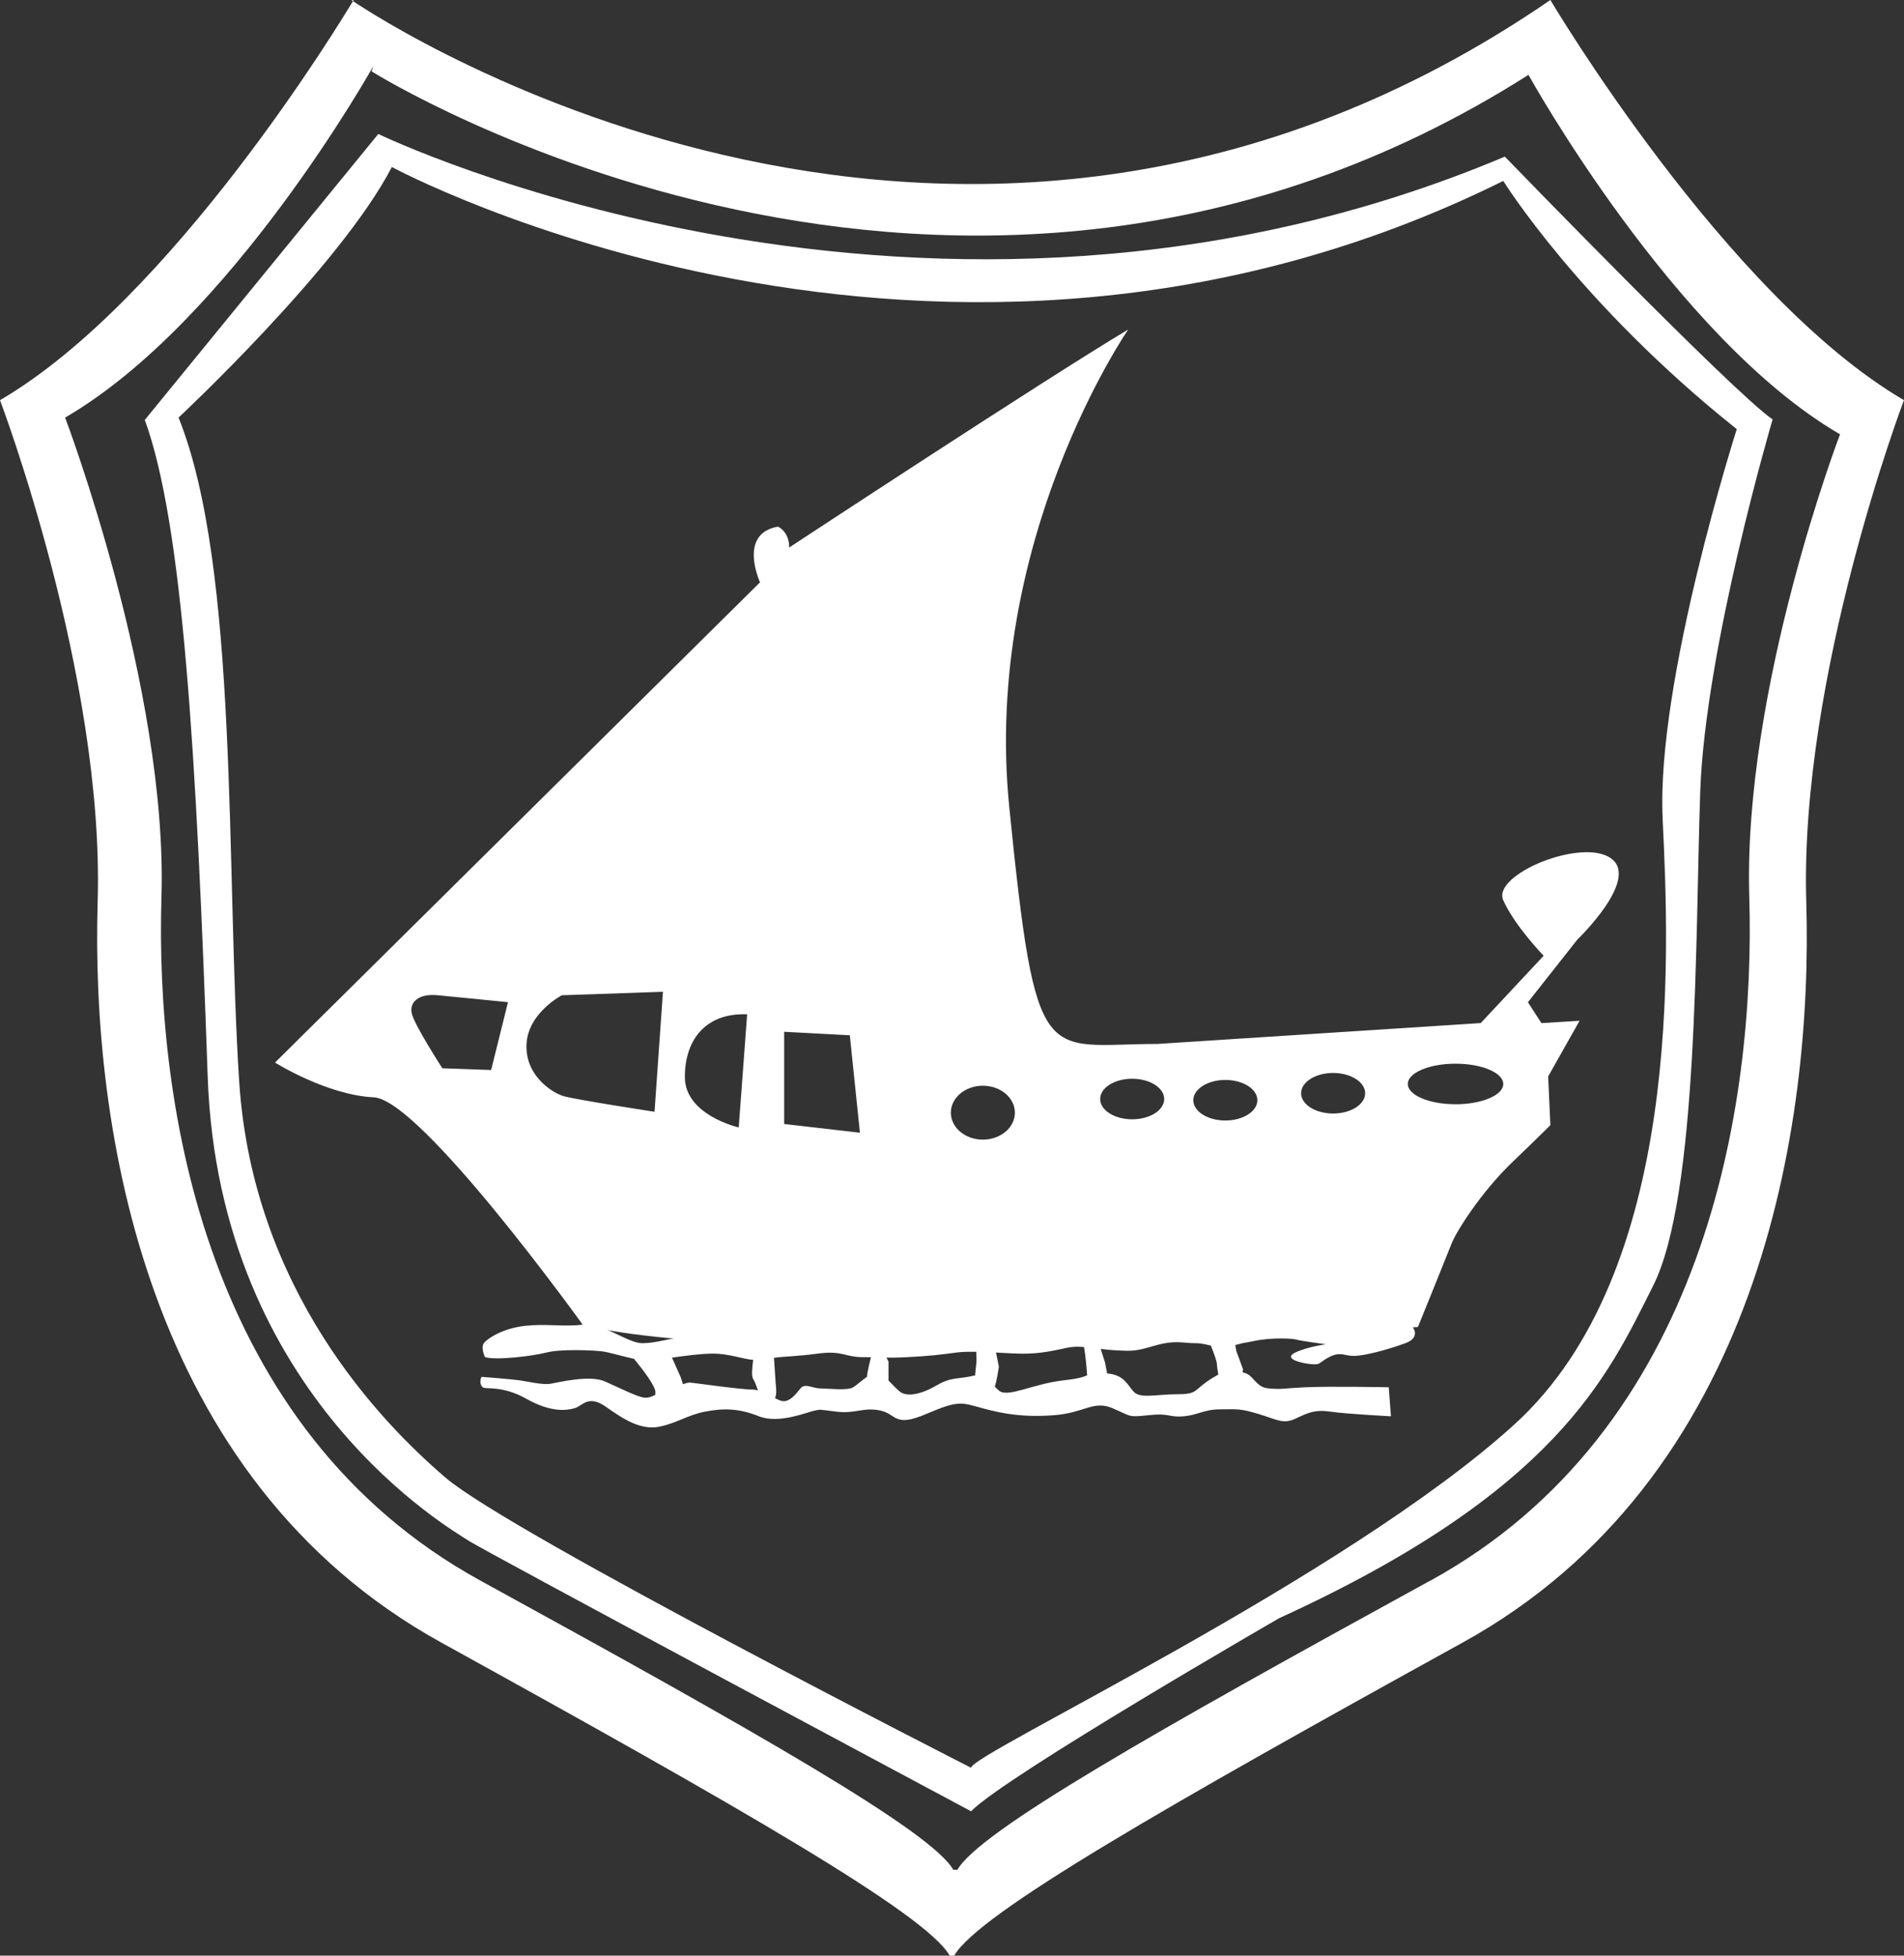 <?xml version="1.0" encoding="UTF-8"?> <svg xmlns="http://www.w3.org/2000/svg" id="Layer_2" data-name="Layer 2" viewBox="0 0 316.38 324.93"><rect x="0" y="0" width="316.38" height="324.93" fill="#333333" stroke="none"/><defs><style> .cls-1 { fill: #fff; } </style></defs><g id="Layer_1-2" data-name="Layer 1"><g><g><path class="cls-1" d="M58.39,0s.09.06.27.18c.07-.11.11-.18.11-.18h-.37Z"></path><path class="cls-1" d="M316.38,66.49C286.72,49.14,257.62,0,257.62,0,160.41,66.76,64.27,3.96,58.65.18,56.76,3.33,28.65,49.74,0,66.49c0,0,17.35,45.67,16.23,83.26-1.12,37.58,7.83,95.97,57.08,123.15,49.25,27.17,80.59,45.1,84.5,52.03h.75c3.92-6.94,35.26-24.86,84.5-52.03,49.25-27.17,58.2-85.57,57.08-123.15-1.12-37.58,16.23-83.26,16.23-83.26ZM237.62,262.64c-45.76,25.08-74.89,41.62-78.53,48.02h-.69c-3.64-6.4-32.76-22.94-78.53-48.02-45.76-25.08-54.08-78.97-53.04-113.65,1.04-34.68-16.01-79.61-16.01-79.61C38.38,53.37,62.03,10.99,62.03,10.99l-.28.87s97.1,61,192.23.58c0,0,24.2,43.72,51.77,59.72,0,0-16.12,42.15-15.08,76.84,1.04,34.68-7.28,88.57-53.04,113.65Z"></path></g><path class="cls-1" d="M250.06,26.02c-95.98,40.47-187.2-3.76-187.2-3.76l-38.8,47.51c6.34,17.34,8.58,55.5,10.45,109.08,1.87,53.58,41.04,75.55,43.28,77.09,2.24,1.54,83.57,45,83.57,45,5.6-5.78,51.21-32.09,51.21-32.09,46.17-21.1,54.56-40.18,62.12-55.21,7.55-15.03,7-58.11,7.83-82.1.84-23.99,12.03-61.86,12.03-61.86-6.44-4.34-44.49-43.65-44.49-43.65ZM276.27,136.06c1.12,22.74,3.36,75.16-24.62,100.6-27.98,25.44-90.29,54.73-90.29,57.05,0,0-76.48-38.93-87.3-48.18-10.82-9.25-32.09-31.22-34.32-65.91-2.24-34.69,0-85.18-10.07-110.24,0,0,26.86-25.05,35.44-41.63,0,0,90.66,48.95,184.68,2.31,0,0,12.68,20.43,38.8,41.24,0,0-13.43,42.01-12.31,64.75Z"></path><path class="cls-1" d="M267.69,142.61c-4.85-3.47-19.77,2.7-17.91,6.94,1.87,4.24,6.72,9.25,6.72,9.25l-10.45,11.18-53.72,3.47c-19.03,0-20.15,5.01-24.62-39.31-4.48-44.33,19.77-79.4,19.77-79.4-14.18,8.48-56.34,36.23-56.34,36.23,0-2.7-1.87-3.47-1.87-3.47-6.72,1.16-2.98,9.25-2.98,9.25l-80.59,79.79s8.58,5.4,16.42,5.78c7.83.39,34.7,37.77,34.7,37.77,29.1,7.71,138.79.39,138.79.39,0,0,4.85-11.95,5.6-13.88.75-1.93,4.85-8.48,10.07-13.49,5.22-5.01,6.34-6.17,6.34-6.17l-.37-8.09,5.22-9.25-6.34.39-2.24-3.47,8.21-10.41s10.45-10.02,5.6-13.49ZM81.61,177.78l-8.11-.29s-4.48-6.94-5.04-8.96c-.56-2.02,1.12-3.47,4.2-3.18,3.08.29,11.75,1.16,11.75,1.16l-2.8,11.27ZM108.76,184.72s-13.15-2.02-15.11-2.6c-1.96-.58-6.44-3.47-6.16-8.67.28-5.2,5.88-8.09,5.88-8.09l16.79-.58-1.4,19.95ZM122.75,187.32s-8.95-2.02-8.95-8.38,3.64-10.7,10.35-10.41l-1.4,18.79ZM130.3,186.75v-15.32l10.91.58,1.68,16.19-12.59-1.45ZM163.32,189.35c-2.94,0-5.32-2.01-5.32-4.48s2.38-4.48,5.32-4.48,5.32,2.01,5.32,4.48-2.38,4.48-5.32,4.48ZM188.13,185.97c-2.94,0-5.32-1.51-5.32-3.37s2.38-3.37,5.32-3.37,5.32,1.51,5.32,3.37-2.38,3.37-5.32,3.37ZM203.61,186.17c-2.94,0-5.32-1.51-5.32-3.37s2.38-3.37,5.32-3.37,5.32,1.51,5.32,3.37-2.38,3.37-5.32,3.37ZM221.52,185.01c-2.94,0-5.32-1.51-5.32-3.37s2.38-3.37,5.32-3.37,5.32,1.51,5.32,3.37-2.38,3.37-5.32,3.37ZM241.86,183.47c-4.38,0-7.93-1.51-7.93-3.37s3.55-3.37,7.93-3.37,7.93,1.51,7.93,3.37-3.55,3.37-7.93,3.37Z"></path><path class="cls-1" d="M232.99,219.51c-1.31.19-7.46.39-10.63,0-3.17-.39-6.53,0-8.95.58-2.43.58-5.97,1.73-10.45.39-4.48-1.35-12.69.77-15.11,1.35-2.43.58-5.04,0-7.46-.58-2.42-.58-5.41.96-8.39,1.54-2.98.58-8.58-.39-12.31-1.16-3.73-.77-5.04.19-8.21.77-3.17.58-3.17-.19-7.09-.58-3.92-.39-4.29.19-8.02.77-3.73.58-7.65-1.35-9.89-1.73-2.24-.39-6.34.39-11.01.96-4.66.58-6.34,1.35-8.77,1.35s-6.53-3.47-9.89-3.08-5.78-.19-9.51.19c-3.73.39-6.34,2.12-6.9,2.89-.56.77.19,2.31.19,2.31,1.87.58,8.02-.19,10.26-.77,2.24-.58,7.46-.39,9.14-.19,1.18.14,3.47.84,5.37,1.25,1.42,1.74,3.73,4.73,3.54,5.64-.03.13-.01.24,0,.34-.61.29-1.01.48-1.64.48-1.12,0-4.1-1.54-6.72-2.7-2.61-1.16-7.83.19-9.14.39-1.31.19-3.73-.39-5.04-.58-1.31-.19-6.34-.58-6.34-.58,0,0-.56.96.19,1.73.4.41,3.17-.39,7.28,1.93,4.1,2.31,6.72,1.93,8.02,1.54,1.31-.39,2.24-2.31,5.22-.19,2.98,2.12,5.78,3.85,8.77,3.28,2.98-.58,4.66-1.93,7.65-2.51,2.98-.58,5.6-.58,8.95.77,3.36,1.35,8.21-.77,9.33-.96,1.12-.19.37-.19,3.54.19,3.17.39,4.48-.77,7.28-.19,2.8.58,2.24,2.89,7.65.58,5.41-2.31,5.78-1.93,9.33-.96,3.54.96,6.9,1.54,11.94,1.16,5.04-.39,6.53-2.51,9.7-1.16,3.17,1.35,2.43,1.54,5.97,1.16,3.54-.39,3.36.39,5.78.19,2.43-.19,3.36-1.16,6.16-1.16s3.17-.19,6.34.77c3.17.96,4.1,1.73,6.16.77,2.05-.96,3.17-1.54,5.78-1.16,2.61.39,10.07.77,10.07.77l-.37-4.82s-9.7-.19-13.8,0c-4.1.19-3.73.39-6.16.19-2.28-.18-2.44-2.39-4.32-2.65l.07-.53-1.12-3.04-.17-.98c2.54-.66.6-.15,3.3-.71,2.8-.58,6.34-.39,6.9-.19.56.19,4.85.77,4.85.77,0,0-2.98.39-5.04,1.35-2.05.96.56,1.73,2.43,1.93s1.31-.19,3.17-1.16c1.87-.96,2.43-.19,4.1-.19s5.41-.96,8.58-2.12c3.17-1.16.75-3.85-.56-3.66ZM114.54,229.72c-.26,0-.58.09-1.06.26-.19-.64-.38-1.18-.38-1.18l-1.44-3.23c2.25-.32,4.84-.67,6.81-.67,2.65,0,4.77.86,6.69,1.05-.19,1.27-.31,2.69-.02,3.14.25.38.55,1.17.81,1.92-.31-.08-.63-.14-.95-.14-2.05,0-9.89-1.16-10.45-1.16ZM136.36,230.69c-1.31,0-2.61-.96-3.36,0-.75.96-1.68,2.12-2.8,2.12-.38,0-.88-.23-1.45-.53,0,0,0,0,0,0,.42-.43.14-2.46.14-2.46l-.28-4.19v-.04c1.86-.24,3.84-.23,7.18-.68,4.29-.58,4.48.58,7.65.58.49,0,.9,0,1.28.01-.21.86-.45,1.88-.58,2.59-.04.2-.06.42-.07.65-.85.61-1.72,1.4-2.31,1.76-.93.58-4.1.19-5.41.19ZM155.76,230.11c-2.24,1.35-4.85,2.12-6.16,1.16-.6-.45-1.29-1.22-1.96-1.9v-3.16l-.34-.64c.85.01,1.82,0,3.41-.08,3.73-.19,5.41-.39,8.21-.77.89-.12,2.05-.14,3.3-.12.03.66.06,1.75-.03,2.34-.06.36-.11.98-.16,1.6-.1.02-.19.01-.3.04-2.42.58-3.73.19-5.97,1.54ZM166.02,231.07c-.28-.22-.51-.46-.73-.71.28-.5.69-3.29.69-3.29l-.48-2.35c1.68.09,3.29.19,4.44.19,2.8,0,4.66-.39,7.28-.96,1.04-.23,1.97-.22,2.91-.14.21,1.14.44,3.49.51,4.7-.61.21-.9.49-3.98.84-5.04.58-9.14,2.89-10.63,1.73ZM195.69,231.65c-3.54,0-6.16.77-7.28-.39-1.01-1.05-1.59-2.86-4.44-3.06l-.36-1.85-.56-1.73-.14-.5c.65.08,1.35.16,2.14.21,3.36.19,3.54.19,6.9-.77,3.36-.96,4.48-.39,6.72-.39.98,0,1.74.22,2.54.4.41,1.04,1,2.6,1,3.07,0,.32.11,1.04.23,1.74-.28.15-.6.34-.98.57-3.17,1.93-2.24,2.7-5.78,2.7Z"></path></g></g></svg> 